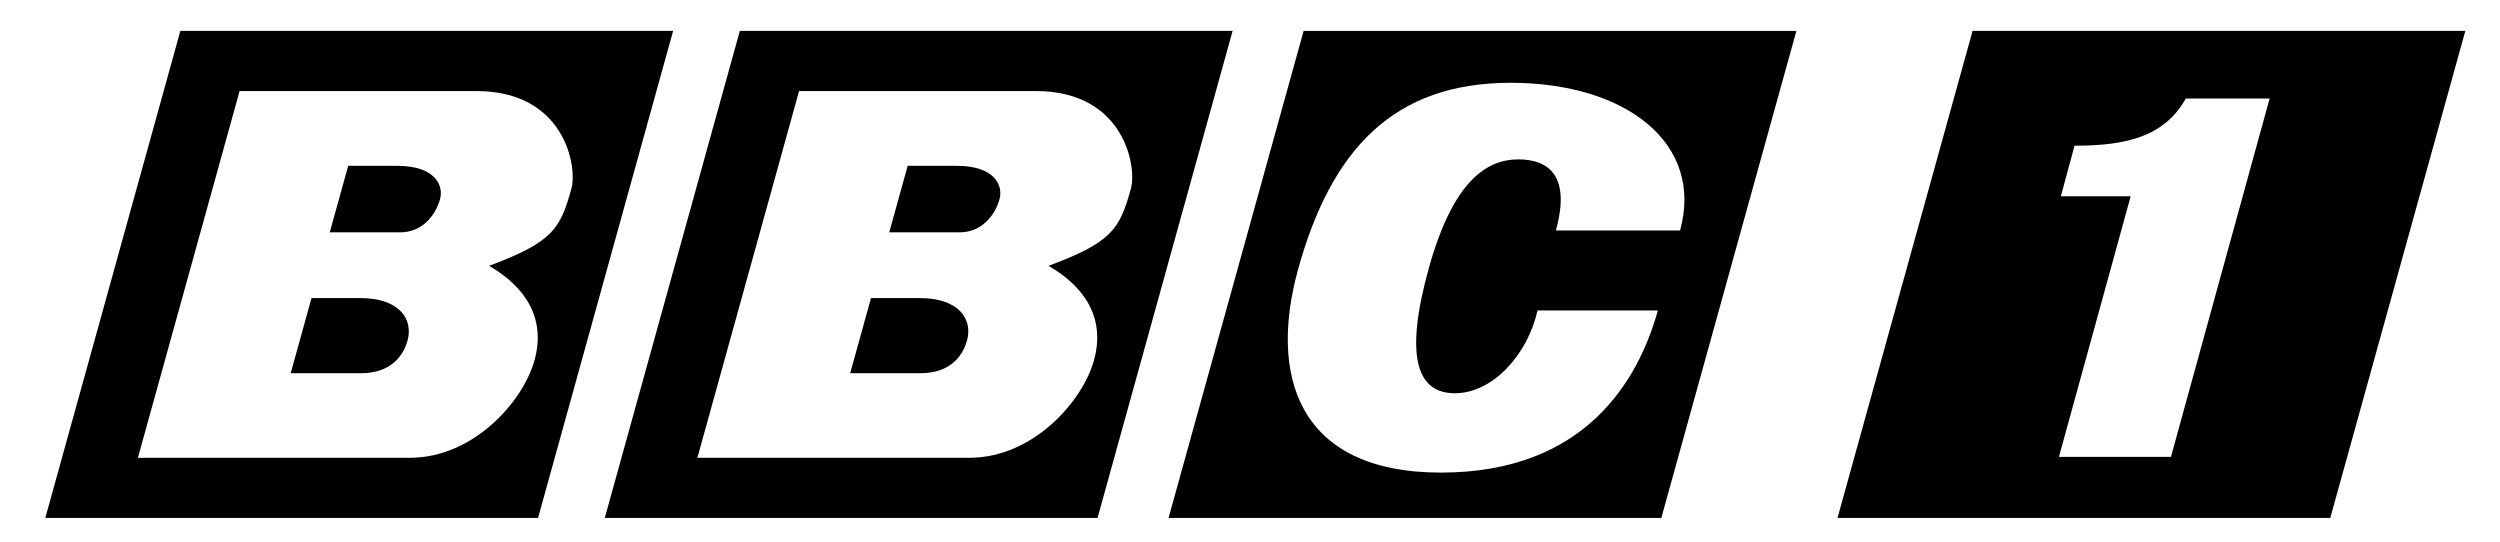 <?xml version="1.0" encoding="utf-8"?>
<!-- Generator: Adobe Illustrator 17.0.0, SVG Export Plug-In . SVG Version: 6.00 Build 0)  -->
<!DOCTYPE svg PUBLIC "-//W3C//DTD SVG 1.1//EN" "http://www.w3.org/Graphics/SVG/1.1/DTD/svg11.dtd">
<svg version="1.1"
	 id="svg5875" inkscape:version="0.48.4 r9939" sodipodi:docname="BBC 1 logo 1972 ident.svg" xmlns:svg="http://www.w3.org/2000/svg" xmlns:rdf="http://www.w3.org/1999/02/22-rdf-syntax-ns#" xmlns:cc="http://creativecommons.org/ns#" xmlns:sodipodi="http://sodipodi.sourceforge.net/DTD/sodipodi-0.dtd" xmlns:inkscape="http://www.inkscape.org/namespaces/inkscape" xmlns:dc="http://purl.org/dc/elements/1.1/"
	 xmlns="http://www.w3.org/2000/svg" xmlns:xlink="http://www.w3.org/1999/xlink" x="0px" y="0px" width="461.665px" height="100px"
	 viewBox="1024.027 46.91 461.665 100" enable-background="new 1024.027 46.91 461.665 100" xml:space="preserve">
<sodipodi:namedview  id="base" inkscape:current-layer="layer1" inkscape:pageopacity="0.0" inkscape:window-width="1366" inkscape:window-height="705" inkscape:window-x="-4" inkscape:window-y="-4" inkscape:window-maximized="1" inkscape:document-units="px" inkscape:pageshadow="2" inkscape:cy="84.591079" pagecolor="#ffffff" units="mm" bordercolor="#666666" showgrid="false" inkscape:cx="92.89725" inkscape:zoom="1.6286686" borderopacity="1.0" borderlayer="true">
	</sodipodi:namedview>
<g>
	<g>
		<path d="M1193.904,101.957c-7.166,0-9.033,0-9.033,0l-3.847,13.871c0,0,9.033,0,13.007,0c5.178,0,7.701-2.891,8.57-6.021
			C1203.702,105.832,1201.069,101.957,1193.904,101.957z"/>
	</g>
	<g>
		<g>
			<path d="M1160.65,52.616l-24.942,89.939h90.997l24.942-89.939H1160.65z M1217.661,95.998c6.835,3.968,10.512,9.788,8.384,17.459
				c-2.127,7.671-11.336,17.988-22.976,17.988c-11.639,0-50.26,0-50.26,0l18.78-67.719c0,0,30.528,0,43.755,0
				c16.258,0,18.659,13.925,17.523,18.02C1230.796,89.213,1229.406,91.621,1217.661,95.998z"/>
		</g>
	</g>
	<g>
		<path d="M1200.677,77.531c-7.166,0-9.032,0-9.032,0l-3.407,12.284c0,0,9.033,0,13.007,0c3.975,0,6.495-3.011,7.364-6.142
			C1209.276,81.265,1207.842,77.531,1200.677,77.531z"/>
	</g>
	<g>
		<path d="M1097.36,77.531c-7.166,0-9.032,0-9.032,0l-3.407,12.284c0,0,9.033,0,13.006,0c3.975,0,6.496-3.011,7.364-6.142
			C1105.958,81.265,1104.525,77.531,1097.36,77.531z"/>
	</g>
	<g>
		<path d="M1090.586,101.957c-7.166,0-9.033,0-9.033,0l-3.847,13.871c0,0,9.033,0,13.007,0c5.178,0,7.701-2.891,8.57-6.021
			C1100.385,105.832,1097.751,101.957,1090.586,101.957z"/>
	</g>
	<g>
		<g>
			<path d="M1057.333,52.616l-24.942,89.939h90.997l24.942-89.939H1057.333z M1114.344,95.998
				c6.835,3.968,10.512,9.788,8.384,17.459c-2.127,7.671-11.337,17.988-22.976,17.988s-50.26,0-50.26,0l18.78-67.719
				c0,0,30.528,0,43.755,0c16.258,0,18.659,13.925,17.523,18.02C1127.479,89.213,1126.088,91.621,1114.344,95.998z"/>
		</g>
	</g>
	<g>
		<g>
			<path d="M1239.819,142.556h90.997l24.942-89.939h-90.997L1239.819,142.556z M1302.98,62.199
				c21.531,0,35.713,11.339,31.297,27.264h-22.933c2.756-9.937-1.201-13.123-6.935-13.123c-5.733,0-12.017,3.822-16.539,20.13
				s-2.191,23.06,4.816,23.06s13.445-7.134,15.271-15.288h22.22c-3.568,12.867-13.399,29.94-40.026,29.94
				s-31.802-18.091-26.396-37.584C1269.902,74.429,1281.448,62.199,1302.98,62.199z"/>
		</g>
	</g>
	<g>
		<g>
			<path d="M1388.294,52.616l-24.942,89.939h90.997l24.942-89.939H1388.294z M1424.925,131.279h-20.686l13.252-48.126h-12.892
				l2.524-9.338c9.127,0,16.508-1.473,20.545-8.713h15.484L1424.925,131.279z"/>
		</g>
	</g>
</g>
</svg>
